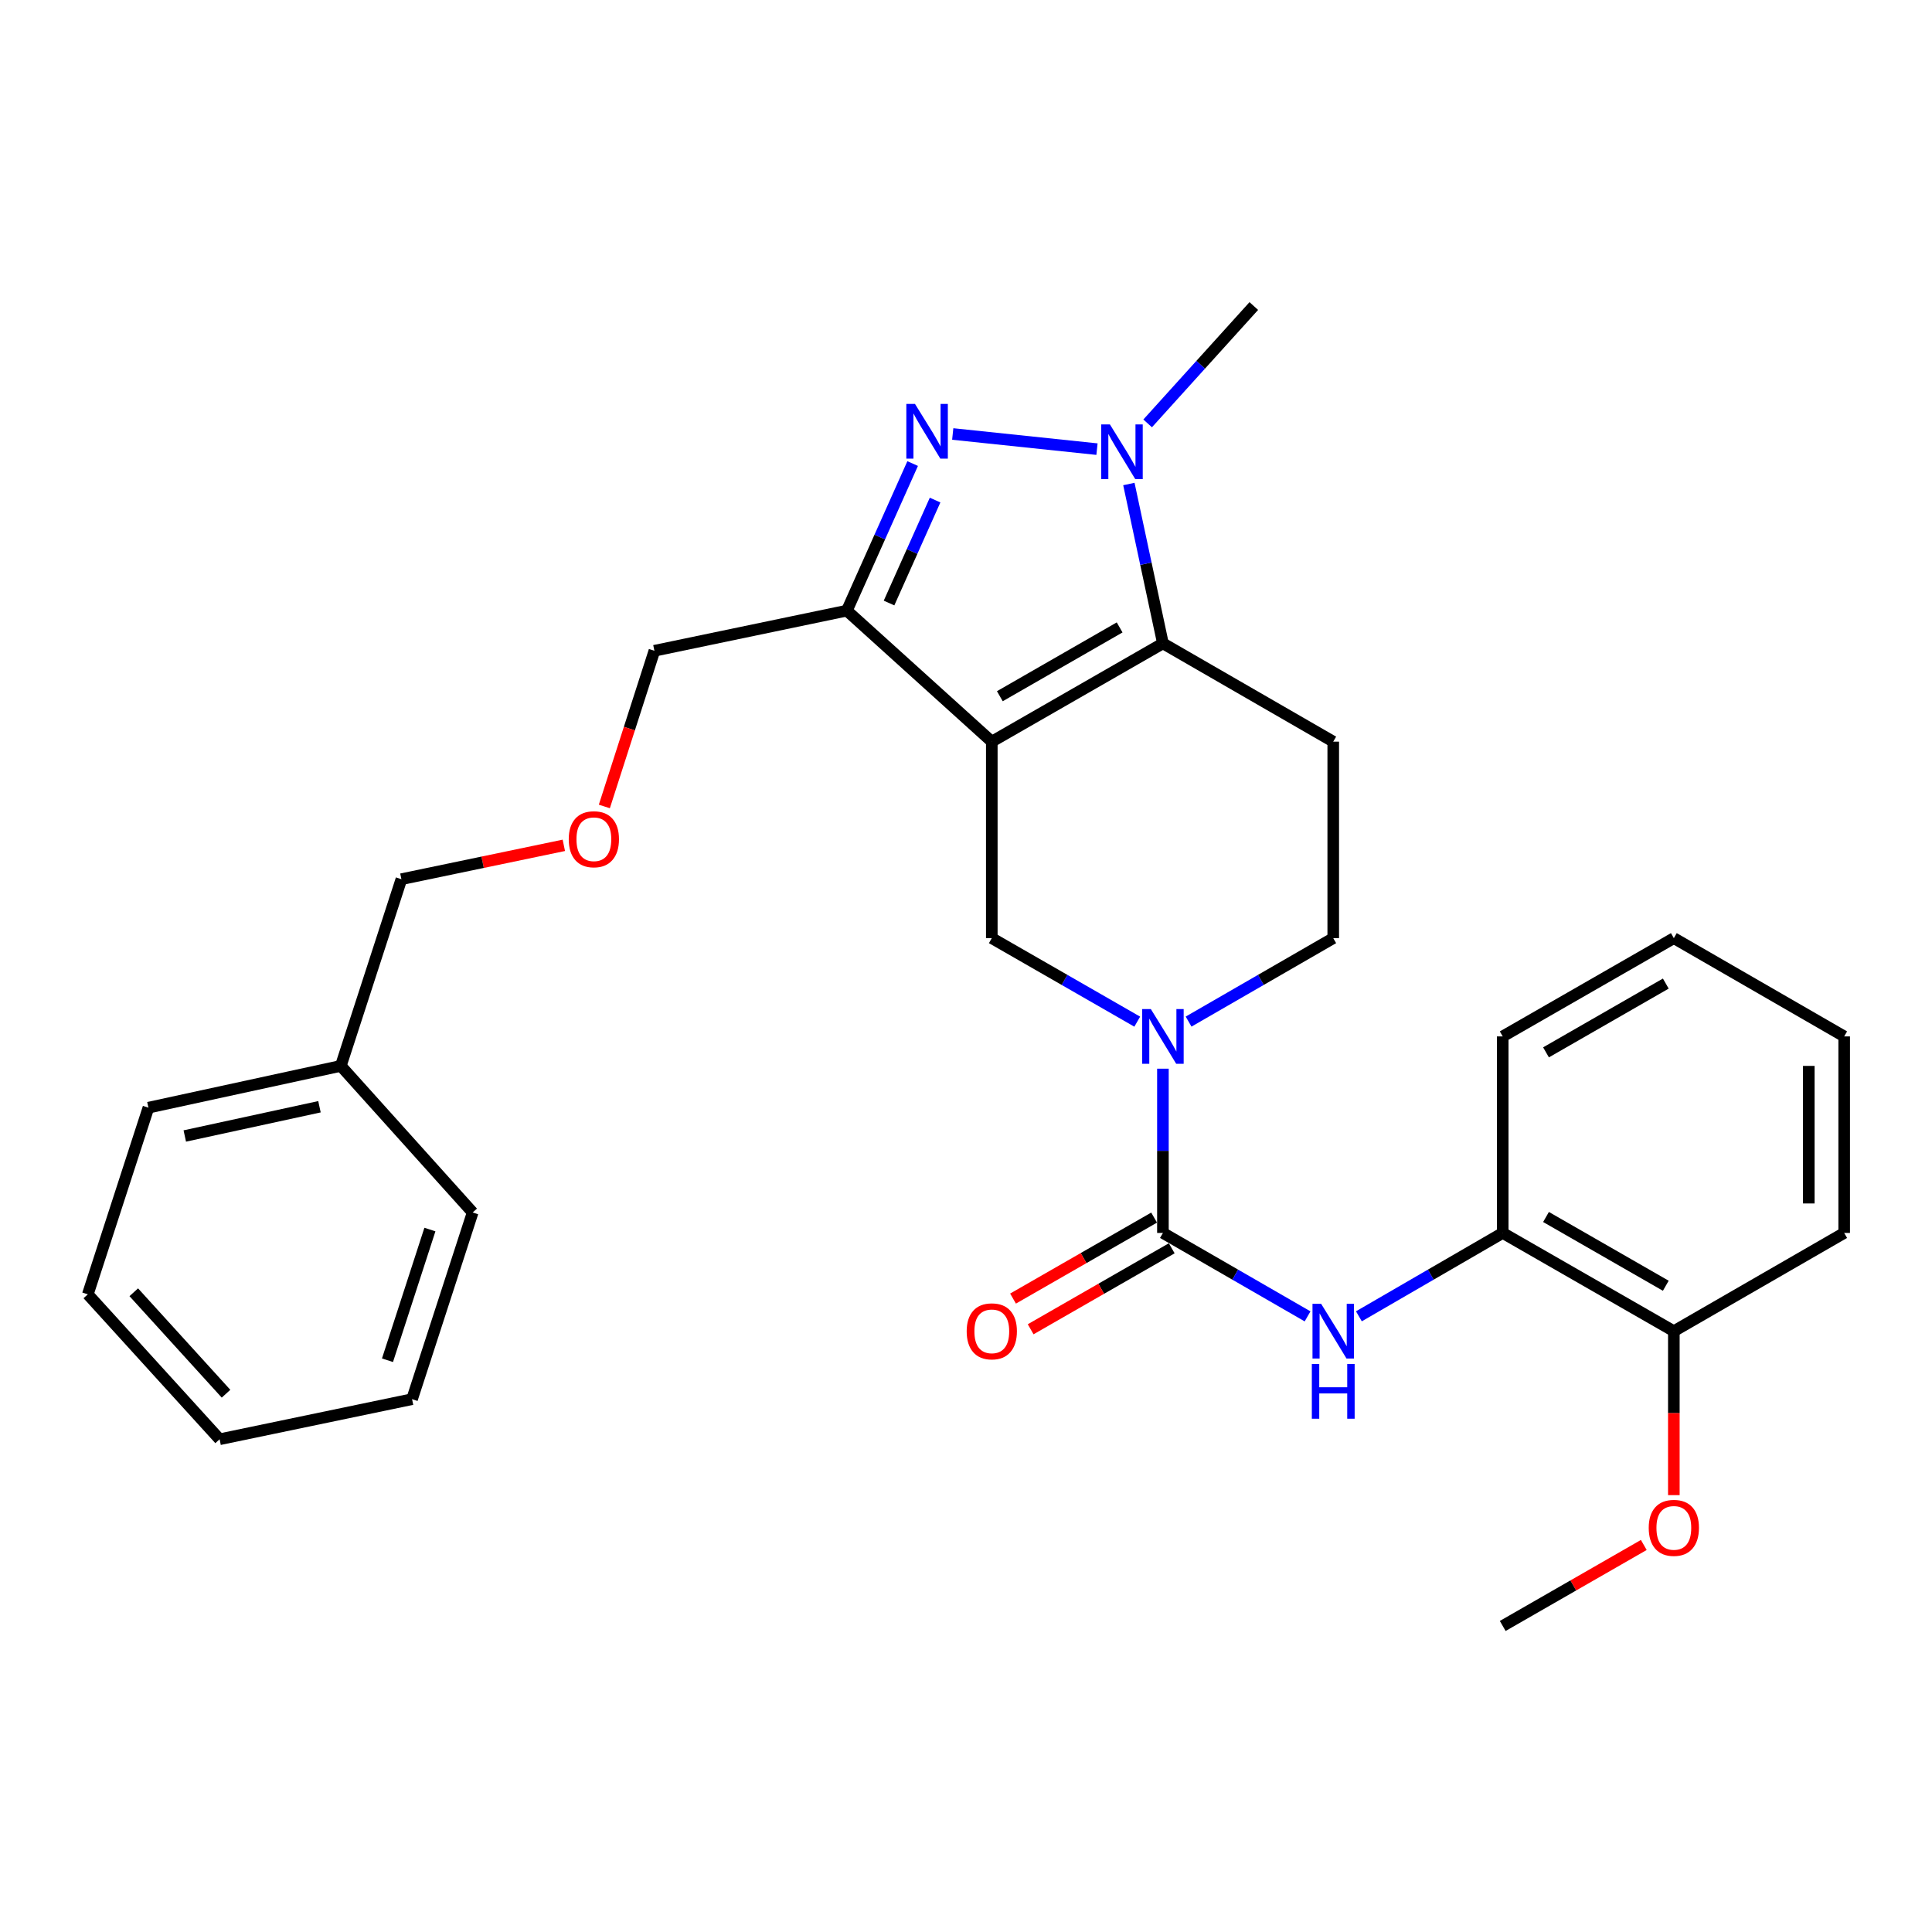 <?xml version='1.0' encoding='iso-8859-1'?>
<svg version='1.1' baseProfile='full'
              xmlns='http://www.w3.org/2000/svg'
                      xmlns:rdkit='http://www.rdkit.org/xml'
                      xmlns:xlink='http://www.w3.org/1999/xlink'
                  xml:space='preserve'
width='1000px' height='1000px' viewBox='0 0 1000 1000'>
<!-- END OF HEADER -->
<rect style='opacity:1.0;fill:#FFFFFF;stroke:none' width='1000' height='1000' x='0' y='0'> </rect>
<path class='bond-0' d='M 513.353,383.875 L 601.927,333.008' style='fill:none;fill-rule:evenodd;stroke:#000000;stroke-width:6px;stroke-linecap:butt;stroke-linejoin:miter;stroke-opacity:1' />
<path class='bond-0' d='M 517.516,360.359 L 579.518,324.752' style='fill:none;fill-rule:evenodd;stroke:#000000;stroke-width:6px;stroke-linecap:butt;stroke-linejoin:miter;stroke-opacity:1' />
<path class='bond-3' d='M 513.353,383.875 L 438.335,316.063' style='fill:none;fill-rule:evenodd;stroke:#000000;stroke-width:6px;stroke-linecap:butt;stroke-linejoin:miter;stroke-opacity:1' />
<path class='bond-6' d='M 513.353,383.875 L 513.353,485.579' style='fill:none;fill-rule:evenodd;stroke:#000000;stroke-width:6px;stroke-linecap:butt;stroke-linejoin:miter;stroke-opacity:1' />
<path class='bond-2' d='M 601.927,333.008 L 593.116,291.766' style='fill:none;fill-rule:evenodd;stroke:#000000;stroke-width:6px;stroke-linecap:butt;stroke-linejoin:miter;stroke-opacity:1' />
<path class='bond-2' d='M 593.116,291.766 L 584.305,250.524' style='fill:none;fill-rule:evenodd;stroke:#0000FF;stroke-width:6px;stroke-linecap:butt;stroke-linejoin:miter;stroke-opacity:1' />
<path class='bond-8' d='M 601.927,333.008 L 690.084,383.875' style='fill:none;fill-rule:evenodd;stroke:#000000;stroke-width:6px;stroke-linecap:butt;stroke-linejoin:miter;stroke-opacity:1' />
<path class='bond-1' d='M 472.388,239.937 L 455.361,278' style='fill:none;fill-rule:evenodd;stroke:#0000FF;stroke-width:6px;stroke-linecap:butt;stroke-linejoin:miter;stroke-opacity:1' />
<path class='bond-1' d='M 455.361,278 L 438.335,316.063' style='fill:none;fill-rule:evenodd;stroke:#000000;stroke-width:6px;stroke-linecap:butt;stroke-linejoin:miter;stroke-opacity:1' />
<path class='bond-1' d='M 484.002,258.836 L 472.084,285.48' style='fill:none;fill-rule:evenodd;stroke:#0000FF;stroke-width:6px;stroke-linecap:butt;stroke-linejoin:miter;stroke-opacity:1' />
<path class='bond-1' d='M 472.084,285.48 L 460.165,312.124' style='fill:none;fill-rule:evenodd;stroke:#000000;stroke-width:6px;stroke-linecap:butt;stroke-linejoin:miter;stroke-opacity:1' />
<path class='bond-29' d='M 493.135,224.629 L 567.796,232.47' style='fill:none;fill-rule:evenodd;stroke:#0000FF;stroke-width:6px;stroke-linecap:butt;stroke-linejoin:miter;stroke-opacity:1' />
<path class='bond-14' d='M 594.02,219.146 L 621.494,188.775' style='fill:none;fill-rule:evenodd;stroke:#0000FF;stroke-width:6px;stroke-linecap:butt;stroke-linejoin:miter;stroke-opacity:1' />
<path class='bond-14' d='M 621.494,188.775 L 648.967,158.404' style='fill:none;fill-rule:evenodd;stroke:#000000;stroke-width:6px;stroke-linecap:butt;stroke-linejoin:miter;stroke-opacity:1' />
<path class='bond-13' d='M 438.335,316.063 L 338.718,336.835' style='fill:none;fill-rule:evenodd;stroke:#000000;stroke-width:6px;stroke-linecap:butt;stroke-linejoin:miter;stroke-opacity:1' />
<path class='bond-4' d='M 601.927,638.169 L 601.927,595.659' style='fill:none;fill-rule:evenodd;stroke:#000000;stroke-width:6px;stroke-linecap:butt;stroke-linejoin:miter;stroke-opacity:1' />
<path class='bond-4' d='M 601.927,595.659 L 601.927,553.149' style='fill:none;fill-rule:evenodd;stroke:#0000FF;stroke-width:6px;stroke-linecap:butt;stroke-linejoin:miter;stroke-opacity:1' />
<path class='bond-7' d='M 601.927,638.169 L 639.364,659.761' style='fill:none;fill-rule:evenodd;stroke:#000000;stroke-width:6px;stroke-linecap:butt;stroke-linejoin:miter;stroke-opacity:1' />
<path class='bond-7' d='M 639.364,659.761 L 676.8,681.354' style='fill:none;fill-rule:evenodd;stroke:#0000FF;stroke-width:6px;stroke-linecap:butt;stroke-linejoin:miter;stroke-opacity:1' />
<path class='bond-11' d='M 597.367,630.225 L 560.856,651.184' style='fill:none;fill-rule:evenodd;stroke:#000000;stroke-width:6px;stroke-linecap:butt;stroke-linejoin:miter;stroke-opacity:1' />
<path class='bond-11' d='M 560.856,651.184 L 524.346,672.143' style='fill:none;fill-rule:evenodd;stroke:#FF0000;stroke-width:6px;stroke-linecap:butt;stroke-linejoin:miter;stroke-opacity:1' />
<path class='bond-11' d='M 606.487,646.113 L 569.977,667.072' style='fill:none;fill-rule:evenodd;stroke:#000000;stroke-width:6px;stroke-linecap:butt;stroke-linejoin:miter;stroke-opacity:1' />
<path class='bond-11' d='M 569.977,667.072 L 533.466,688.031' style='fill:none;fill-rule:evenodd;stroke:#FF0000;stroke-width:6px;stroke-linecap:butt;stroke-linejoin:miter;stroke-opacity:1' />
<path class='bond-5' d='M 588.634,528.811 L 550.993,507.195' style='fill:none;fill-rule:evenodd;stroke:#0000FF;stroke-width:6px;stroke-linecap:butt;stroke-linejoin:miter;stroke-opacity:1' />
<path class='bond-5' d='M 550.993,507.195 L 513.353,485.579' style='fill:none;fill-rule:evenodd;stroke:#000000;stroke-width:6px;stroke-linecap:butt;stroke-linejoin:miter;stroke-opacity:1' />
<path class='bond-10' d='M 615.212,528.78 L 652.648,507.179' style='fill:none;fill-rule:evenodd;stroke:#0000FF;stroke-width:6px;stroke-linecap:butt;stroke-linejoin:miter;stroke-opacity:1' />
<path class='bond-10' d='M 652.648,507.179 L 690.084,485.579' style='fill:none;fill-rule:evenodd;stroke:#000000;stroke-width:6px;stroke-linecap:butt;stroke-linejoin:miter;stroke-opacity:1' />
<path class='bond-9' d='M 703.359,681.321 L 740.581,659.745' style='fill:none;fill-rule:evenodd;stroke:#0000FF;stroke-width:6px;stroke-linecap:butt;stroke-linejoin:miter;stroke-opacity:1' />
<path class='bond-9' d='M 740.581,659.745 L 777.804,638.169' style='fill:none;fill-rule:evenodd;stroke:#000000;stroke-width:6px;stroke-linecap:butt;stroke-linejoin:miter;stroke-opacity:1' />
<path class='bond-30' d='M 690.084,383.875 L 690.084,485.579' style='fill:none;fill-rule:evenodd;stroke:#000000;stroke-width:6px;stroke-linecap:butt;stroke-linejoin:miter;stroke-opacity:1' />
<path class='bond-12' d='M 777.804,638.169 L 866.378,689.016' style='fill:none;fill-rule:evenodd;stroke:#000000;stroke-width:6px;stroke-linecap:butt;stroke-linejoin:miter;stroke-opacity:1' />
<path class='bond-12' d='M 800.21,629.908 L 862.212,665.501' style='fill:none;fill-rule:evenodd;stroke:#000000;stroke-width:6px;stroke-linecap:butt;stroke-linejoin:miter;stroke-opacity:1' />
<path class='bond-18' d='M 777.804,638.169 L 777.804,536.445' style='fill:none;fill-rule:evenodd;stroke:#000000;stroke-width:6px;stroke-linecap:butt;stroke-linejoin:miter;stroke-opacity:1' />
<path class='bond-16' d='M 866.378,689.016 L 866.378,731.446' style='fill:none;fill-rule:evenodd;stroke:#000000;stroke-width:6px;stroke-linecap:butt;stroke-linejoin:miter;stroke-opacity:1' />
<path class='bond-16' d='M 866.378,731.446 L 866.378,773.876' style='fill:none;fill-rule:evenodd;stroke:#FF0000;stroke-width:6px;stroke-linecap:butt;stroke-linejoin:miter;stroke-opacity:1' />
<path class='bond-20' d='M 866.378,689.016 L 954.545,638.169' style='fill:none;fill-rule:evenodd;stroke:#000000;stroke-width:6px;stroke-linecap:butt;stroke-linejoin:miter;stroke-opacity:1' />
<path class='bond-15' d='M 338.718,336.835 L 325.763,377.13' style='fill:none;fill-rule:evenodd;stroke:#000000;stroke-width:6px;stroke-linecap:butt;stroke-linejoin:miter;stroke-opacity:1' />
<path class='bond-15' d='M 325.763,377.13 L 312.808,417.425' style='fill:none;fill-rule:evenodd;stroke:#FF0000;stroke-width:6px;stroke-linecap:butt;stroke-linejoin:miter;stroke-opacity:1' />
<path class='bond-19' d='M 291.838,437.544 L 249.801,446.305' style='fill:none;fill-rule:evenodd;stroke:#FF0000;stroke-width:6px;stroke-linecap:butt;stroke-linejoin:miter;stroke-opacity:1' />
<path class='bond-19' d='M 249.801,446.305 L 207.765,455.067' style='fill:none;fill-rule:evenodd;stroke:#000000;stroke-width:6px;stroke-linecap:butt;stroke-linejoin:miter;stroke-opacity:1' />
<path class='bond-21' d='M 850.825,799.67 L 814.314,820.633' style='fill:none;fill-rule:evenodd;stroke:#FF0000;stroke-width:6px;stroke-linecap:butt;stroke-linejoin:miter;stroke-opacity:1' />
<path class='bond-21' d='M 814.314,820.633 L 777.804,841.596' style='fill:none;fill-rule:evenodd;stroke:#000000;stroke-width:6px;stroke-linecap:butt;stroke-linejoin:miter;stroke-opacity:1' />
<path class='bond-17' d='M 176.408,551.701 L 207.765,455.067' style='fill:none;fill-rule:evenodd;stroke:#000000;stroke-width:6px;stroke-linecap:butt;stroke-linejoin:miter;stroke-opacity:1' />
<path class='bond-22' d='M 176.408,551.701 L 76.822,573.329' style='fill:none;fill-rule:evenodd;stroke:#000000;stroke-width:6px;stroke-linecap:butt;stroke-linejoin:miter;stroke-opacity:1' />
<path class='bond-22' d='M 165.358,572.848 L 95.647,587.987' style='fill:none;fill-rule:evenodd;stroke:#000000;stroke-width:6px;stroke-linecap:butt;stroke-linejoin:miter;stroke-opacity:1' />
<path class='bond-23' d='M 176.408,551.701 L 244.648,627.574' style='fill:none;fill-rule:evenodd;stroke:#000000;stroke-width:6px;stroke-linecap:butt;stroke-linejoin:miter;stroke-opacity:1' />
<path class='bond-24' d='M 777.804,536.445 L 866.378,485.579' style='fill:none;fill-rule:evenodd;stroke:#000000;stroke-width:6px;stroke-linecap:butt;stroke-linejoin:miter;stroke-opacity:1' />
<path class='bond-24' d='M 800.213,544.702 L 862.215,509.095' style='fill:none;fill-rule:evenodd;stroke:#000000;stroke-width:6px;stroke-linecap:butt;stroke-linejoin:miter;stroke-opacity:1' />
<path class='bond-31' d='M 954.545,638.169 L 954.545,536.445' style='fill:none;fill-rule:evenodd;stroke:#000000;stroke-width:6px;stroke-linecap:butt;stroke-linejoin:miter;stroke-opacity:1' />
<path class='bond-31' d='M 936.226,622.911 L 936.226,551.704' style='fill:none;fill-rule:evenodd;stroke:#000000;stroke-width:6px;stroke-linecap:butt;stroke-linejoin:miter;stroke-opacity:1' />
<path class='bond-27' d='M 76.822,573.329 L 45.455,669.943' style='fill:none;fill-rule:evenodd;stroke:#000000;stroke-width:6px;stroke-linecap:butt;stroke-linejoin:miter;stroke-opacity:1' />
<path class='bond-26' d='M 244.648,627.574 L 213.281,724.209' style='fill:none;fill-rule:evenodd;stroke:#000000;stroke-width:6px;stroke-linecap:butt;stroke-linejoin:miter;stroke-opacity:1' />
<path class='bond-26' d='M 222.518,636.414 L 200.561,704.058' style='fill:none;fill-rule:evenodd;stroke:#000000;stroke-width:6px;stroke-linecap:butt;stroke-linejoin:miter;stroke-opacity:1' />
<path class='bond-25' d='M 866.378,485.579 L 954.545,536.445' style='fill:none;fill-rule:evenodd;stroke:#000000;stroke-width:6px;stroke-linecap:butt;stroke-linejoin:miter;stroke-opacity:1' />
<path class='bond-28' d='M 213.281,724.209 L 113.674,744.961' style='fill:none;fill-rule:evenodd;stroke:#000000;stroke-width:6px;stroke-linecap:butt;stroke-linejoin:miter;stroke-opacity:1' />
<path class='bond-32' d='M 45.455,669.943 L 113.674,744.961' style='fill:none;fill-rule:evenodd;stroke:#000000;stroke-width:6px;stroke-linecap:butt;stroke-linejoin:miter;stroke-opacity:1' />
<path class='bond-32' d='M 69.241,668.871 L 116.994,721.383' style='fill:none;fill-rule:evenodd;stroke:#000000;stroke-width:6px;stroke-linecap:butt;stroke-linejoin:miter;stroke-opacity:1' />
<path  class='atom-2' d='M 473.599 209.074
L 482.879 224.074
Q 483.799 225.554, 485.279 228.234
Q 486.759 230.914, 486.839 231.074
L 486.839 209.074
L 490.599 209.074
L 490.599 237.394
L 486.719 237.394
L 476.759 220.994
Q 475.599 219.074, 474.359 216.874
Q 473.159 214.674, 472.799 213.994
L 472.799 237.394
L 469.119 237.394
L 469.119 209.074
L 473.599 209.074
' fill='#0000FF'/>
<path  class='atom-3' d='M 574.478 219.669
L 583.758 234.669
Q 584.678 236.149, 586.158 238.829
Q 587.638 241.509, 587.718 241.669
L 587.718 219.669
L 591.478 219.669
L 591.478 247.989
L 587.598 247.989
L 577.638 231.589
Q 576.478 229.669, 575.238 227.469
Q 574.038 225.269, 573.678 224.589
L 573.678 247.989
L 569.998 247.989
L 569.998 219.669
L 574.478 219.669
' fill='#0000FF'/>
<path  class='atom-6' d='M 595.667 522.285
L 604.947 537.285
Q 605.867 538.765, 607.347 541.445
Q 608.827 544.125, 608.907 544.285
L 608.907 522.285
L 612.667 522.285
L 612.667 550.605
L 608.787 550.605
L 598.827 534.205
Q 597.667 532.285, 596.427 530.085
Q 595.227 527.885, 594.867 527.205
L 594.867 550.605
L 591.187 550.605
L 591.187 522.285
L 595.667 522.285
' fill='#0000FF'/>
<path  class='atom-8' d='M 683.824 674.856
L 693.104 689.856
Q 694.024 691.336, 695.504 694.016
Q 696.984 696.696, 697.064 696.856
L 697.064 674.856
L 700.824 674.856
L 700.824 703.176
L 696.944 703.176
L 686.984 686.776
Q 685.824 684.856, 684.584 682.656
Q 683.384 680.456, 683.024 679.776
L 683.024 703.176
L 679.344 703.176
L 679.344 674.856
L 683.824 674.856
' fill='#0000FF'/>
<path  class='atom-8' d='M 679.004 706.008
L 682.844 706.008
L 682.844 718.048
L 697.324 718.048
L 697.324 706.008
L 701.164 706.008
L 701.164 734.328
L 697.324 734.328
L 697.324 721.248
L 682.844 721.248
L 682.844 734.328
L 679.004 734.328
L 679.004 706.008
' fill='#0000FF'/>
<path  class='atom-12' d='M 500.353 689.096
Q 500.353 682.296, 503.713 678.496
Q 507.073 674.696, 513.353 674.696
Q 519.633 674.696, 522.993 678.496
Q 526.353 682.296, 526.353 689.096
Q 526.353 695.976, 522.953 699.896
Q 519.553 703.776, 513.353 703.776
Q 507.113 703.776, 503.713 699.896
Q 500.353 696.016, 500.353 689.096
M 513.353 700.576
Q 517.673 700.576, 519.993 697.696
Q 522.353 694.776, 522.353 689.096
Q 522.353 683.536, 519.993 680.736
Q 517.673 677.896, 513.353 677.896
Q 509.033 677.896, 506.673 680.696
Q 504.353 683.496, 504.353 689.096
Q 504.353 694.816, 506.673 697.696
Q 509.033 700.576, 513.353 700.576
' fill='#FF0000'/>
<path  class='atom-16' d='M 294.382 434.385
Q 294.382 427.585, 297.742 423.785
Q 301.102 419.985, 307.382 419.985
Q 313.662 419.985, 317.022 423.785
Q 320.382 427.585, 320.382 434.385
Q 320.382 441.265, 316.982 445.185
Q 313.582 449.065, 307.382 449.065
Q 301.142 449.065, 297.742 445.185
Q 294.382 441.305, 294.382 434.385
M 307.382 445.865
Q 311.702 445.865, 314.022 442.985
Q 316.382 440.065, 316.382 434.385
Q 316.382 428.825, 314.022 426.025
Q 311.702 423.185, 307.382 423.185
Q 303.062 423.185, 300.702 425.985
Q 298.382 428.785, 298.382 434.385
Q 298.382 440.105, 300.702 442.985
Q 303.062 445.865, 307.382 445.865
' fill='#FF0000'/>
<path  class='atom-17' d='M 853.378 790.819
Q 853.378 784.019, 856.738 780.219
Q 860.098 776.419, 866.378 776.419
Q 872.658 776.419, 876.018 780.219
Q 879.378 784.019, 879.378 790.819
Q 879.378 797.699, 875.978 801.619
Q 872.578 805.499, 866.378 805.499
Q 860.138 805.499, 856.738 801.619
Q 853.378 797.739, 853.378 790.819
M 866.378 802.299
Q 870.698 802.299, 873.018 799.419
Q 875.378 796.499, 875.378 790.819
Q 875.378 785.259, 873.018 782.459
Q 870.698 779.619, 866.378 779.619
Q 862.058 779.619, 859.698 782.419
Q 857.378 785.219, 857.378 790.819
Q 857.378 796.539, 859.698 799.419
Q 862.058 802.299, 866.378 802.299
' fill='#FF0000'/>
</svg>
